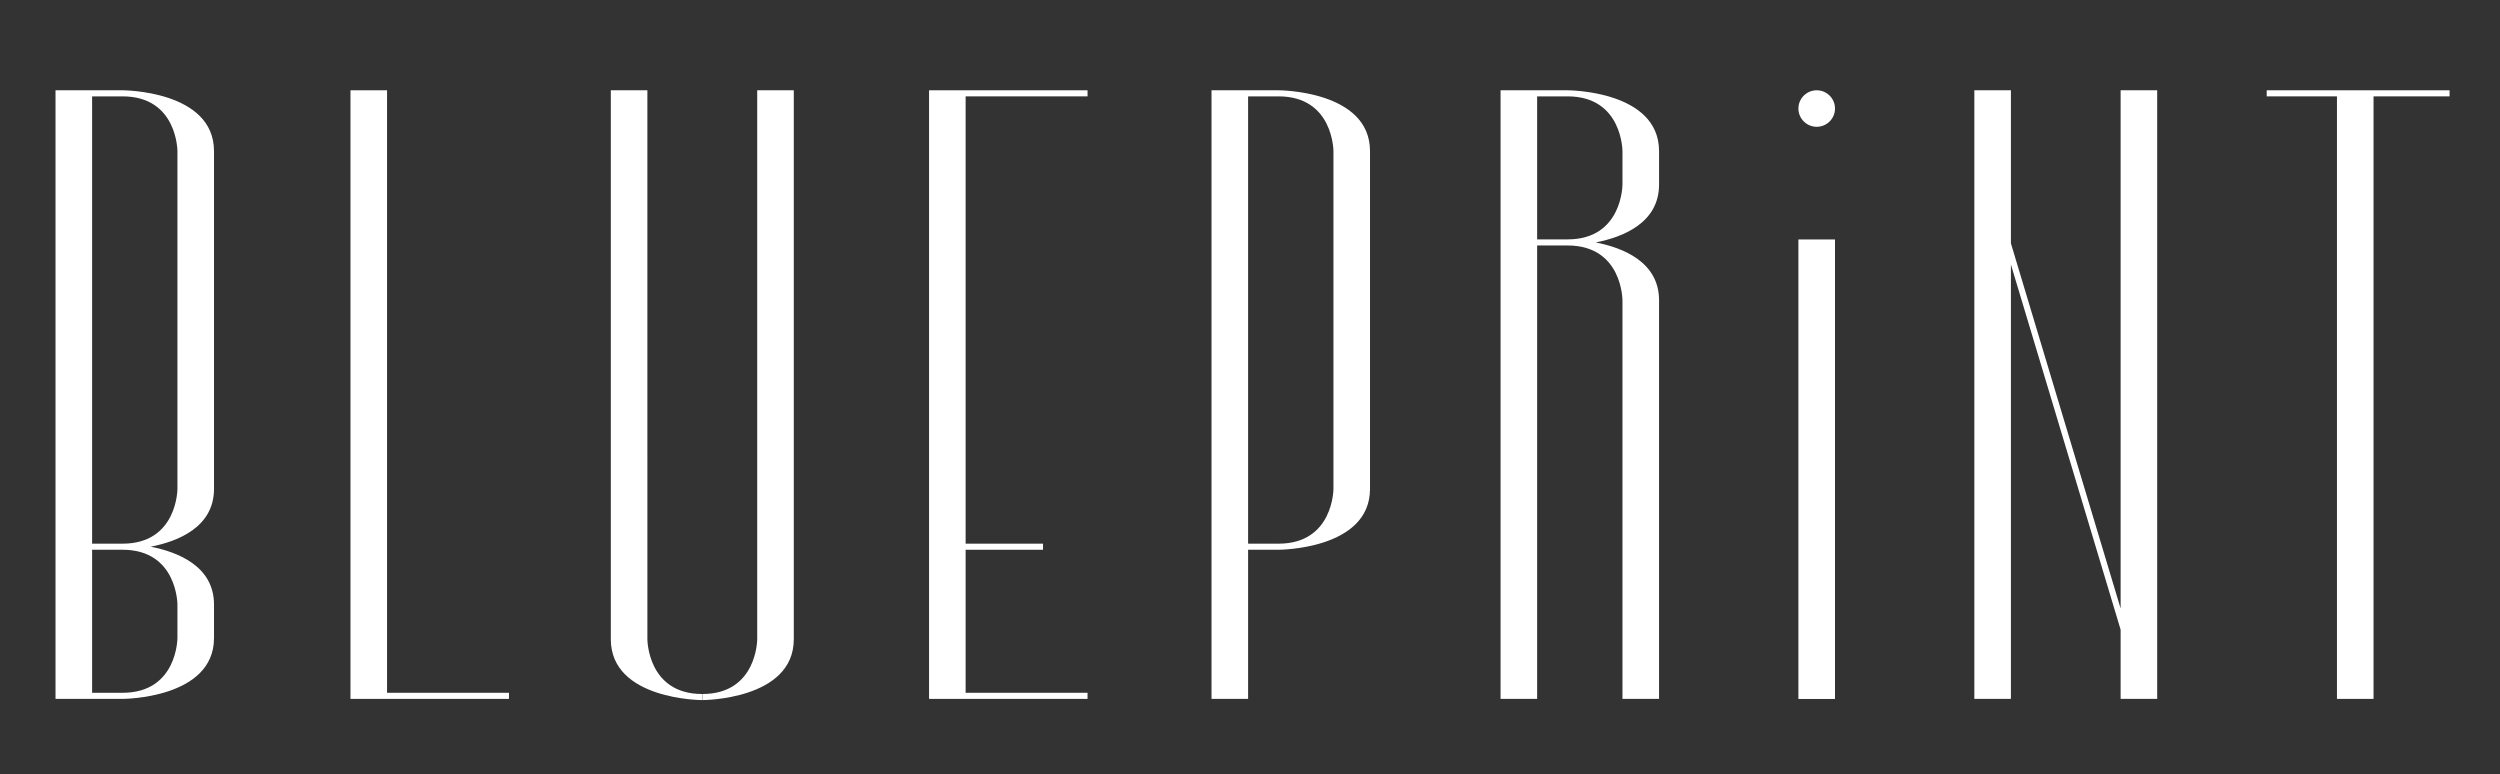 <svg xmlns="http://www.w3.org/2000/svg" width="184" height="57" viewBox="0 0 184 57" fill="none">
  <rect x="0" y="0" width="184" height="57" fill="#333333" stroke="none"/>
  <path d="M47.648 47.048L47.647 6.645H44.956V47.05C44.958 51.527 51.685 51.527 51.685 51.527V51.079C47.648 51.08 47.648 47.048 47.648 47.048Z" fill="white"></path>
  <path d="M55.731 47.048C55.731 47.048 55.731 51.079 51.694 51.079V51.527C51.694 51.527 58.42 51.527 58.423 47.05V6.645H55.731V47.048Z" fill="white"></path>
  <path d="M28.487 6.645H25.795V50.989V51.438H28.487H37.46V50.989H28.487V6.645Z" fill="white"></path>
  <path d="M174.692 6.645H172H166.83V7.093H172V51.438H174.692V7.093H180.289V6.645H174.692Z" fill="white"></path>
  <path d="M68.378 6.645V7.093V40.014V40.462V50.989V51.438H71.07H80.043V50.989H71.07V40.462H76.767V40.014H71.07V7.093H80.043V6.645H71.07H68.378Z" fill="white"></path>
  <path d="M9.022 6.645H6.779H4.086V7.092V40.014V40.462V50.989V51.438H6.779H9.022C9.025 51.438 15.749 51.436 15.751 46.961V44.492C15.75 41.663 13.066 40.622 11.088 40.238C13.066 39.855 15.749 38.813 15.751 35.986V11.119C15.746 6.644 9.022 6.645 9.022 6.645ZM13.059 44.494V46.958C13.059 46.958 13.059 50.989 9.022 50.989H6.779V40.462H9.027C13.059 40.466 13.059 44.494 13.059 44.494ZM13.059 35.983C13.059 35.983 13.059 40.011 9.027 40.014H6.779V7.093H9.022C13.059 7.093 13.059 11.124 13.059 11.124V35.983Z" fill="white"></path>
  <path d="M117.443 17.843C119.421 17.459 122.104 16.418 122.107 13.589V11.119C122.101 6.645 115.38 6.645 115.377 6.645H113.133H110.441V7.093V17.619V18.067V51.438H113.133V18.067H115.381C119.413 18.07 119.413 22.098 119.413 22.098H119.414V51.437H122.106V22.095C122.104 19.267 119.421 18.226 117.443 17.843ZM113.133 17.619V7.093H115.376C119.413 7.093 119.413 11.124 119.413 11.124H119.414V13.587H119.413C119.413 13.587 119.413 17.616 115.381 17.619H113.133Z" fill="white"></path>
  <path d="M94.103 6.645H91.86H89.168V7.092V40.014V40.462V51.438H91.86V40.462H94.103C94.109 40.462 100.831 40.461 100.833 35.986V11.119C100.828 6.644 94.103 6.645 94.103 6.645ZM98.142 35.983C98.142 35.983 98.142 40.014 94.103 40.014H91.86V7.093H94.103C98.142 7.093 98.142 11.124 98.142 11.124V35.983Z" fill="white"></path>
  <path d="M156.078 33.523V35.082V44.786L148.003 17.91V8.206V6.647V6.645H148.001H147.533H145.311V51.438H148.003V19.469L156.078 46.345V51.438H158.769V44.041V42.482V6.645H156.078V33.523Z" fill="white"></path>
  <path d="M135.056 17.625H132.363V51.444H135.056V17.625Z" fill="white"></path>
  <path d="M133.71 6.645C132.967 6.645 132.363 7.246 132.363 7.988C132.363 8.73 132.967 9.332 133.71 9.332C134.453 9.332 135.056 8.73 135.056 7.988C135.056 7.246 134.453 6.645 133.71 6.645Z" fill="white"></path>
</svg>
